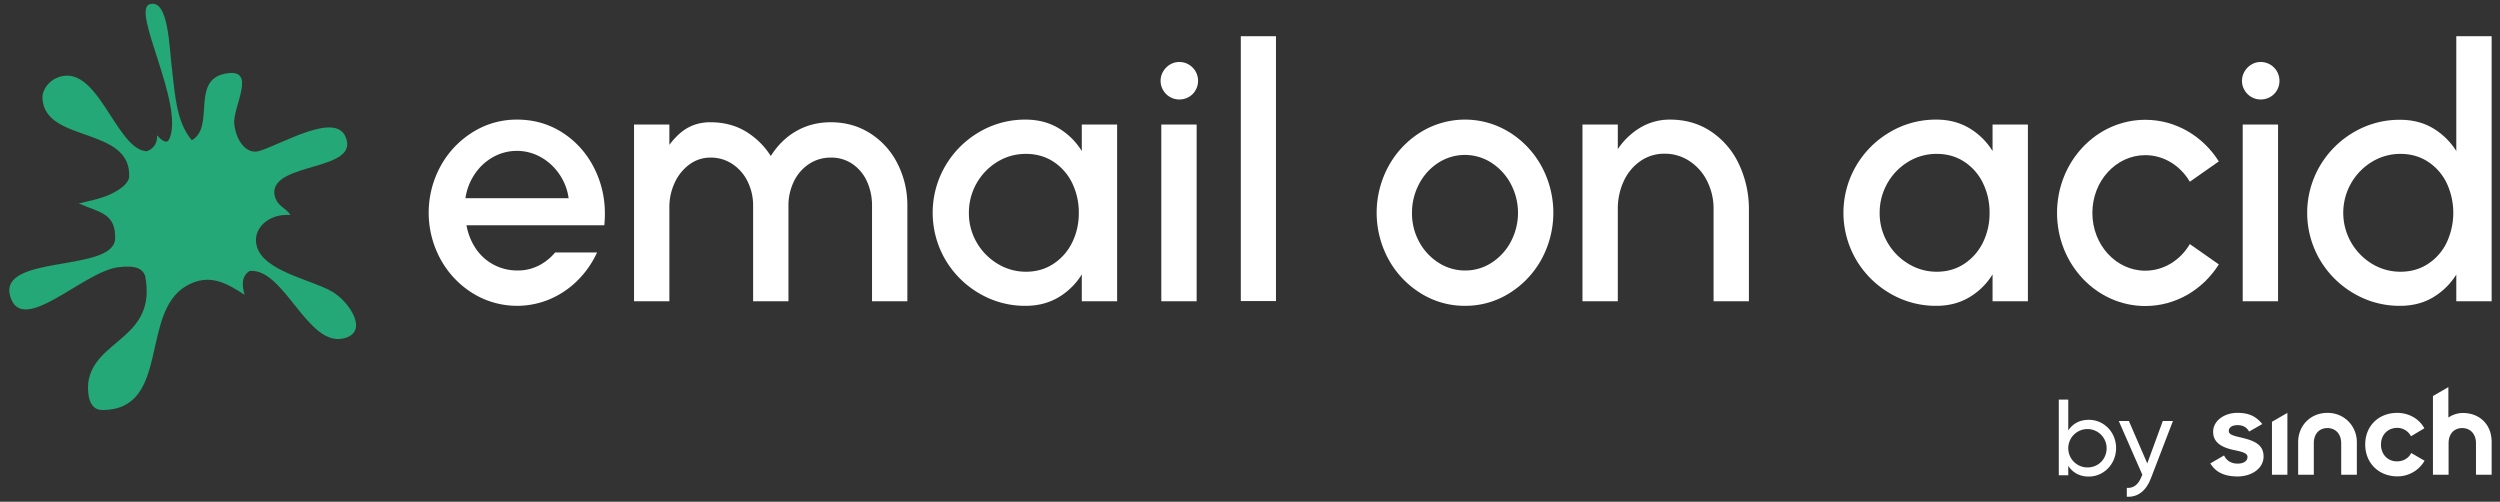 <svg xmlns="http://www.w3.org/2000/svg" id="Layer_1" data-name="Layer 1" width="2830" height="568" viewBox="0 0 2830 568"><rect x="0" y="0" width="2830" height="568" fill="#333333" stroke="none"/><defs><style>.cls-1{fill:#fff;}.cls-2{fill:#25a877;}</style></defs><path class="cls-1" d="M717.73,141h40v23a80.07,80.07,0,0,1,13.4-14.3,51,51,0,0,1,14.9-8.4,54.14,54.14,0,0,1,18.3-2.9q22,0,39.2,10a86.15,86.15,0,0,1,29,28.2q11.6-18.39,29-28.3t39-9.9q25,0,44.8,12.7a86.55,86.55,0,0,1,30.8,34.4,103.59,103.59,0,0,1,11,47.5V341h-40V233a65.33,65.33,0,0,0-5.7-27.6,47.5,47.5,0,0,0-16.3-19.7,42.37,42.37,0,0,0-24.6-7.3,43.89,43.89,0,0,0-24.8,7.3,49,49,0,0,0-17.1,19.8,61.83,61.83,0,0,0-6.1,27.5V341h-40V233a61.09,61.09,0,0,0-6.2-27.5,49.89,49.89,0,0,0-17.2-19.8,43.91,43.91,0,0,0-24.8-7.3,39.52,39.52,0,0,0-23.8,7.7,52.72,52.72,0,0,0-16.7,20.6,64.86,64.86,0,0,0-6.1,28.1V341h-40Z"></path><path class="cls-1" d="M1264.59,141V341h-40v-30.4a77.1,77.1,0,0,1-26.6,26.1q-16.18,9.49-37,9.5a101.94,101.94,0,0,1-52.7-14.2,106.52,106.52,0,0,1-38.3-38.3,105.45,105.45,0,0,1,0-105.7,106.41,106.41,0,0,1,38.3-38.4,102,102,0,0,1,52.7-14.2q20.8,0,37,9.5a77.28,77.28,0,0,1,26.6,26.1V141Zm-103.2,166.6q17.61,0,31.2-9a60.65,60.65,0,0,0,21.11-24.1,74.23,74.23,0,0,0,7.5-33.5,75.36,75.36,0,0,0-7.5-33.8,59.85,59.85,0,0,0-21.11-24.1q-13.59-8.9-31.2-8.9a61.21,61.21,0,0,0-32.4,9,67.22,67.22,0,0,0-32.2,57.8,65.51,65.51,0,0,0,8.8,33.4,67.06,67.06,0,0,0,23.7,24.2A61,61,0,0,0,1161.39,307.59Z"></path><path class="cls-1" d="M1335,112.59a20.64,20.64,0,0,1-10.6-2.8,21.26,21.26,0,0,1-7.69-7.7,20.18,20.18,0,0,1-2.91-10.5,20.6,20.6,0,0,1,2.91-10.7,22.27,22.27,0,0,1,7.69-7.8,20.16,20.16,0,0,1,10.6-2.9,20.7,20.7,0,0,1,10.71,2.9,21.35,21.35,0,0,1,10.5,18.5,20.76,20.76,0,0,1-2.81,10.5,20.24,20.24,0,0,1-7.69,7.7A21.2,21.2,0,0,1,1335,112.59Zm19.6,28.4V341h-40V141Z"></path><path class="cls-1" d="M1404.59,41h39.81v299.8h-39.81Z"></path><path class="cls-1" d="M1658.38,346.19a93.24,93.24,0,0,1-50.1-14.2,104,104,0,0,1-36.4-38.3,110.2,110.2,0,0,1,0-105.7,103.89,103.89,0,0,1,36.4-38.4,95.48,95.48,0,0,1,100.2,0,103.89,103.89,0,0,1,36.4,38.4,110.2,110.2,0,0,1,0,105.7,104,104,0,0,1-36.4,38.3A93.24,93.24,0,0,1,1658.38,346.19Zm0-40a54.39,54.39,0,0,0,30.3-8.9,63.63,63.63,0,0,0,21.7-23.9,69.83,69.83,0,0,0-.1-65.1,64.05,64.05,0,0,0-21.9-24,55.43,55.43,0,0,0-60.4.1,63.24,63.24,0,0,0-21.7,24.1,69,69,0,0,0-7.9,32.5,67.05,67.05,0,0,0,8.2,32.9,63.54,63.54,0,0,0,22,23.6A54.84,54.84,0,0,0,1658.38,306.19Z"></path><path class="cls-1" d="M1979.77,341h-40V236.59a69.36,69.36,0,0,0-7.2-31.4,57.35,57.35,0,0,0-20-22.8,50.37,50.37,0,0,0-28.21-8.4,47.09,47.09,0,0,0-27.5,8.4,55.8,55.8,0,0,0-18.79,22.7,73.32,73.32,0,0,0-6.71,31.5V341h-40V141h40v27.8a80.51,80.51,0,0,1,25.91-24.6,65,65,0,0,1,33.3-8.8q26.19,0,46.39,13.5a90,90,0,0,1,31.31,36.5,118.73,118.73,0,0,1,11.5,50.4Z"></path><path class="cls-1" d="M2295.58,141V341h-40v-30.4a77.19,77.19,0,0,1-26.6,26.1q-16.2,9.49-37,9.5a101.89,101.89,0,0,1-52.7-14.2,106.37,106.37,0,0,1-38.3-38.3,105.45,105.45,0,0,1,0-105.7,106.25,106.25,0,0,1,38.3-38.4,102,102,0,0,1,52.7-14.2q20.79,0,37,9.5a77.36,77.36,0,0,1,26.6,26.1V141Zm-103.2,166.6q17.6,0,31.2-9a60.7,60.7,0,0,0,21.1-24.1,74.23,74.23,0,0,0,7.5-33.5,75.36,75.36,0,0,0-7.5-33.8,59.9,59.9,0,0,0-21.1-24.1q-13.6-8.9-31.2-8.9a61.16,61.16,0,0,0-32.4,9,67.22,67.22,0,0,0-32.2,57.8,65.41,65.41,0,0,0,8.8,33.4,66.9,66.9,0,0,0,23.7,24.2A61,61,0,0,0,2192.38,307.59Z"></path><path class="cls-1" d="M2559.15,112.59a20.61,20.61,0,0,1-10.6-2.8,21.21,21.21,0,0,1-7.7-7.7,20.17,20.17,0,0,1-2.9-10.5,20.59,20.59,0,0,1,2.9-10.7,22.21,22.21,0,0,1,7.7-7.8,20.13,20.13,0,0,1,10.6-2.9,20.69,20.69,0,0,1,10.7,2.9,21.29,21.29,0,0,1,10.5,18.5,20.85,20.85,0,0,1-2.8,10.5,20.34,20.34,0,0,1-7.7,7.7A21.19,21.19,0,0,1,2559.15,112.59Zm19.6,28.4V341h-40V141Z"></path><path class="cls-1" d="M2820.53,41V341h-40v-30.2a78,78,0,0,1-26.5,25.9q-16.09,9.49-37.1,9.5a101.91,101.91,0,0,1-52.7-14.2,106.44,106.44,0,0,1-38.3-38.3,105.08,105.08,0,0,1,0-105.5,106.33,106.33,0,0,1,38.3-38.4,102,102,0,0,1,52.7-14.2q21,0,37.1,9.5a78.18,78.18,0,0,1,26.5,25.9V41Zm-103.2,266.6q17.6,0,31.2-8.9a59.7,59.7,0,0,0,21.1-24.1,79.46,79.46,0,0,0,0-67.4,59.83,59.83,0,0,0-21.1-24.1q-13.61-8.9-31.2-8.9a61.34,61.34,0,0,0-32.3,9,67.49,67.49,0,0,0,.2,115.5A61.43,61.43,0,0,0,2717.33,307.59Z"></path><path class="cls-1" d="M675.08,195.49q-12.2-27.5-36-43.8t-53.8-16.3a93.24,93.24,0,0,0-50.1,14.2,103.89,103.89,0,0,0-36.4,38.4,110,110,0,0,0,0,105.6,103.89,103.89,0,0,0,36.4,38.4,95.42,95.42,0,0,0,87.4,6.6,99.68,99.68,0,0,0,31.4-21.3,108.23,108.23,0,0,0,21.9-31.5H628.44a59.85,59.85,0,0,1-14.76,12.7,52.31,52.31,0,0,1-28.4,7.7,56.86,56.86,0,0,1-26.9-6.8,56,56,0,0,1-19.9-18.2,67.56,67.56,0,0,1-10.4-26.2h156Q687.28,223,675.08,195.49Zm-148.2,28.9a65.12,65.12,0,0,1,10.5-27.3,60.58,60.58,0,0,1,20.8-19.3,55.27,55.27,0,0,1,54.2.2,61.78,61.78,0,0,1,21,19.5,62.72,62.72,0,0,1,10.3,26.9Z"></path><path class="cls-1" d="M2478.89,276.3l32.82,23c-17.89,28.39-48.5,47.11-83.25,47.11-55.18,0-99.9-47.19-99.9-105.4s44.72-105.4,99.9-105.4c34.75,0,65.35,18.71,83.25,47.1l-32.82,23c-10.66-18.09-29.26-30.08-50.43-30.08-33.08,0-59.9,29.28-59.9,65.4s26.82,65.4,59.9,65.4C2449.63,306.39,2468.24,294.4,2478.89,276.3Z"></path><path class="cls-2" d="M375.81,330c-23.77-13.63-77.14-22.88-85.09-51.06-5.9-20.88,14.84-37.74,38-35.51-5.48-9.15-15.47-9.07-18.18-23.86-3.41-36.61,98.32-25.29,80.45-65.08C378.6,127,320,162.75,293.55,170.9c-14,4.32-26.15-10.66-28.36-30.5-2.14-19.26,27.54-65.18-11.2-56.83-37.91,8.15-10.38,60.17-36.91,75.23-17.77-21.46-18.84-51.64-22.35-80-3.25-26.39-3.94-80.46-25.3-74s39.88,114.13,22.16,152.73c-3.16,6.42-9.56.34-13.75-4.33.29,7-2.17,14.57-11.63,18C130.72,170.05,110,66.38,62.89,88.78c-6.5,3.1-15.37,11.92-14.81,22.6,2.65,50.9,101,31.25,98.12,89.19-2,11.35-20.59,19.38-27.56,21.94-15.77,5.81-34.51,7.73-27.94,8.44,20.94,9.32,41.09,10.13,39.56,40.19-3.56,37.14-132,16.94-118.77,64,13,46.19,82.49-27.39,122-32.58,21.08-2.76,27.88,2.09,30.8,9.51,14,72.2-58.29,71.76-64.45,121.66-.75,9.72-.38,30.65,16.44,30.46,76.8-.86,41.8-109.79,94.57-140.48,26-15.12,46-3,66,10-3.27-11.57-3.23-21.48,5.78-27,38.93-3.61,65.36,86,106.28,76.37,29.64-6.95,6.51-41.83-13.15-53.11Z"></path><path class="cls-1" d="M2502.09,524.58l15.51-9q4.61,9.23,15.5,9.23c6.89,0,11.07-3.08,11.07-7.51s-5.9-5.9-16-8c-13.91-3.07-22.89-8.73-22.89-20.54,0-12.68,12.92-21.41,27.32-21.41,12.3,0,20.79,3.32,28.3,12.67L2546,488.53c-2.83-4.92-7-7.26-13.17-7.26-6.4,0-9.84,2.83-9.84,6.64,0,4.68,7,5.66,16.49,8,12.92,3.32,22.88,7.75,22.88,20.8,0,13.41-13.16,22.64-29.65,22.64C2519.07,539.22,2508.74,535.41,2502.09,524.58Zm69.77,12.8V477.46l17.47-10.09v70Zm29.65,0V500.59c0-18.83,13.91-33.22,33.22-33.22,19.57,0,33.23,15.38,33.23,33.22v36.79h-17.72V501.82c0-10.83-6.65-17.23-15.51-17.23-9.72,0-15.5,6.89-15.5,17.23v35.56Zm75.92-34.21c0-21,15.13-35.8,36.3-35.8,13.16,0,25,6.89,30.64,17.47l-15.14,9a17.38,17.38,0,0,0-15.75-9.47c-10.33,0-18.21,7.75-18.21,18.82,0,10.83,7.26,19.07,18.21,19.07,7,0,13.17-3.56,16-9.47l15.13,8.74a35.22,35.22,0,0,1-30.88,17.71C2692.81,539.22,2677.43,524.21,2677.43,503.17Zm76.66,34.21V448.29l17.47-10.09v34.46a29.6,29.6,0,0,1,16.24-5.17c19.32,0,32.73,13.16,32.73,32.73v37.16h-17.72V501.82c0-10.83-6.64-17.23-15.5-17.23-9.72,0-15.51,6.89-15.51,17.23v35.56Z"></path><path class="cls-1" d="M2395.41,507.23c0,18.09-13.9,32.24-31,32.24-10.46,0-18.22-4.68-23.14-12.06V538h-10.7V452.35h10.7V487.3c4.92-7.51,12.68-12.06,23.14-12.06C2381.51,475.12,2395.41,489.14,2395.41,507.23Zm-10.7,0a21.72,21.72,0,1,0-21.66,21.9C2375.36,529.13,2384.71,519.66,2384.71,507.23Z"></path><path class="cls-1" d="M2459.76,476.59l-25,65c-5.17,13.66-14.65,21.53-27.2,20.67v-10c8.25.61,13.29-4.43,16.49-12.43l1.11-2.34-26.7-60.91h11.44l20.8,48,17.59-48Z"></path></svg>